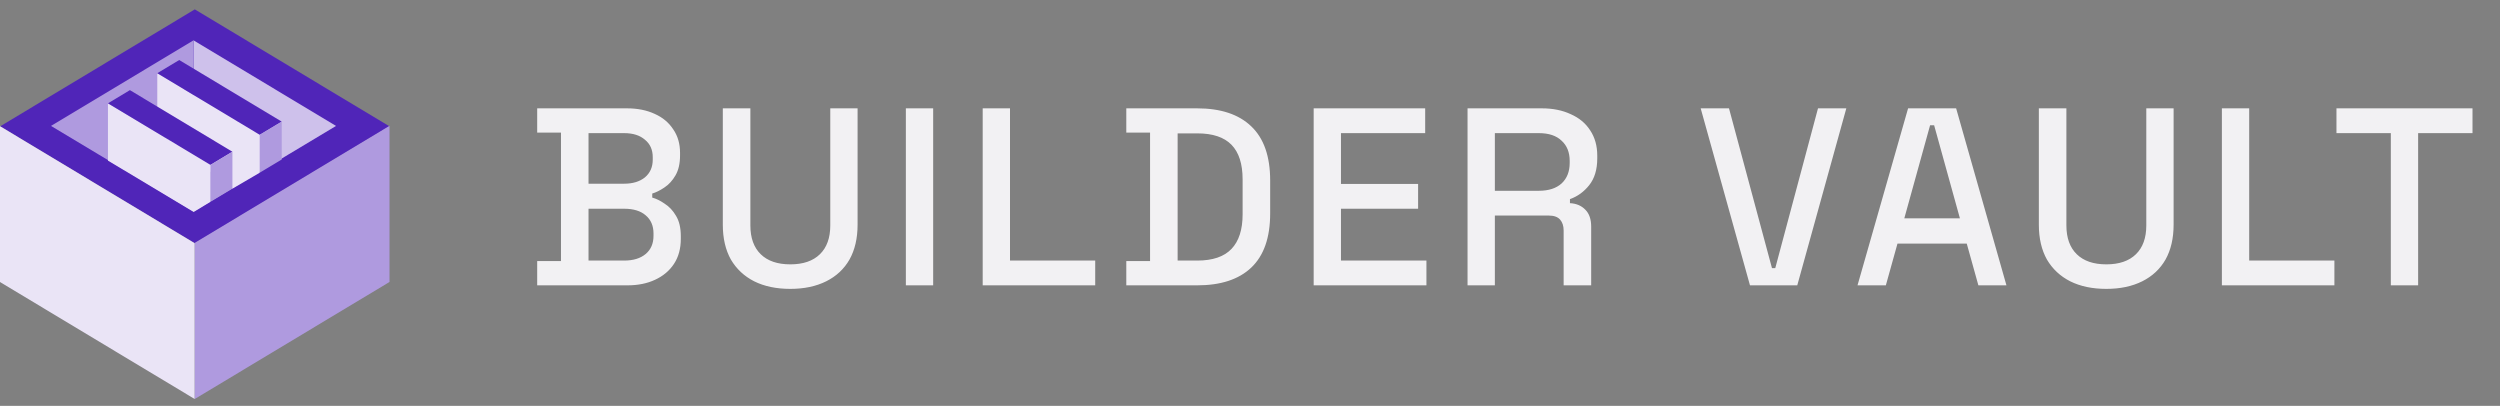 <svg width="154" height="25" viewBox="0 0 154 25" fill="none" xmlns="http://www.w3.org/2000/svg">
<rect x="0" y="0" width="154" height="25" fill="#808080" stroke="none"/>
<rect width="13.996" height="13.996" transform="matrix(0.857 0.515 -0.857 0.515 12 0.577)" fill="#5025B8"/>
<rect width="13.996" height="9.6" transform="matrix(0.857 0.515 -2.11893e-08 1 0 7.773)" fill="#EAE4F6"/>
<rect width="13.996" height="9.618" transform="matrix(0.857 -0.515 2.11893e-08 1 12 14.958)" fill="#AF9ADF"/>
<path d="M20.7 7.757L14.863 11.258L11.92 9.491V2.484L20.7 7.757Z" fill="#CEC1EB"/>
<path d="M11.921 2.484V9.491L8.978 11.258L3.141 7.757L11.921 2.484Z" fill="#AF9ADF"/>
<path d="M14.865 11.258L11.922 13.025L8.979 11.258L11.922 9.491L14.865 11.258Z" fill="#CEC1EB"/>
<path d="M9.688 4.511L16.002 8.301L16.002 10.638L14.324 11.618L9.688 8.085L9.688 4.511Z" fill="#EAE4F6"/>
<rect width="7.366" height="1.577" transform="matrix(0.857 0.515 -0.857 0.515 11.039 3.697)" fill="#5025B8"/>
<path d="M16.002 8.301L17.354 7.489L17.354 9.824L16.002 10.636L16.002 8.301Z" fill="#AF9ADF"/>
<path d="M6.65 6.365L12.965 10.155L12.965 12.431L11.932 13.057L6.65 9.892L6.65 6.365Z" fill="#EAE4F6"/>
<rect width="7.366" height="1.577" transform="matrix(0.857 0.515 -0.857 0.515 8.002 5.552)" fill="#5025B8"/>
<path d="M12.965 10.155L14.317 9.343L14.317 11.619L12.965 12.431L12.965 10.155Z" fill="#AF9ADF"/>
<path d="M33.091 17.577V16.082H34.556V8.17H33.091V6.674H38.621C39.275 6.674 39.846 6.789 40.334 7.017C40.822 7.235 41.201 7.552 41.471 7.967C41.751 8.372 41.891 8.855 41.891 9.416V9.571C41.891 10.07 41.798 10.48 41.611 10.802C41.424 11.124 41.196 11.373 40.926 11.55C40.666 11.726 40.417 11.851 40.178 11.923V12.172C40.417 12.235 40.671 12.359 40.941 12.546C41.222 12.723 41.455 12.972 41.642 13.294C41.84 13.616 41.938 14.036 41.938 14.556V14.711C41.938 15.313 41.798 15.828 41.518 16.253C41.237 16.679 40.848 17.006 40.349 17.235C39.861 17.463 39.296 17.577 38.652 17.577H33.091ZM36.253 16.051H38.449C39.01 16.051 39.451 15.916 39.773 15.646C40.095 15.376 40.256 15.002 40.256 14.524V14.384C40.256 13.907 40.095 13.533 39.773 13.263C39.462 12.993 39.02 12.858 38.449 12.858H36.253V16.051ZM36.253 11.316H38.449C38.979 11.316 39.405 11.186 39.727 10.927C40.048 10.656 40.209 10.293 40.209 9.836V9.68C40.209 9.224 40.048 8.865 39.727 8.606C39.415 8.336 38.989 8.201 38.449 8.201H36.253V11.316ZM48.684 17.795C47.822 17.795 47.079 17.639 46.456 17.328C45.844 17.016 45.366 16.57 45.023 15.989C44.691 15.397 44.525 14.68 44.525 13.839V6.674H46.223V13.886C46.223 14.654 46.436 15.246 46.861 15.661C47.287 16.077 47.895 16.284 48.684 16.284C49.473 16.284 50.08 16.077 50.506 15.661C50.932 15.246 51.145 14.654 51.145 13.886V6.674H52.827V13.839C52.827 14.68 52.66 15.397 52.328 15.989C51.996 16.57 51.518 17.016 50.895 17.328C50.272 17.639 49.535 17.795 48.684 17.795ZM55.801 17.577V6.674H57.483V17.577H55.801ZM60.534 17.577V6.674H62.216V16.051H67.465V17.577H60.534ZM69.38 17.577V16.082H70.844V8.17H69.38V6.674H73.741C75.195 6.674 76.306 7.043 77.074 7.78C77.853 8.518 78.242 9.629 78.242 11.113V13.154C78.242 14.639 77.853 15.75 77.074 16.487C76.306 17.214 75.195 17.577 73.741 17.577H69.38ZM72.542 16.051H73.757C74.702 16.051 75.402 15.812 75.859 15.334C76.316 14.857 76.545 14.145 76.545 13.2V11.051C76.545 10.096 76.316 9.385 75.859 8.917C75.402 8.45 74.702 8.216 73.757 8.216H72.542V16.051ZM80.922 17.577V6.674H87.791V8.201H82.604V11.332H87.355V12.858H82.604V16.051H87.868V17.577H80.922ZM90.401 17.577V6.674H94.98C95.655 6.674 96.247 6.794 96.756 7.033C97.275 7.261 97.675 7.593 97.955 8.03C98.246 8.466 98.391 8.985 98.391 9.587V9.758C98.391 10.444 98.225 10.994 97.893 11.409C97.571 11.814 97.176 12.1 96.709 12.266V12.515C97.103 12.536 97.42 12.671 97.659 12.92C97.898 13.159 98.017 13.507 98.017 13.964V17.577H96.32V14.197C96.32 13.917 96.247 13.694 96.102 13.528C95.956 13.361 95.722 13.278 95.401 13.278H92.083V17.577H90.401ZM92.083 11.752H94.793C95.395 11.752 95.863 11.601 96.195 11.3C96.527 10.989 96.693 10.568 96.693 10.039V9.914C96.693 9.385 96.527 8.969 96.195 8.668C95.873 8.357 95.406 8.201 94.793 8.201H92.083V11.752ZM107.799 17.577L104.762 6.674H106.506L109.154 16.518H109.356L111.989 6.674H113.733L110.711 17.577H107.799ZM114.423 17.577L117.538 6.674H120.498L123.597 17.577H121.868L121.152 15.007H116.884L116.168 17.577H114.423ZM117.305 13.45H120.731L119.143 7.718H118.893L117.305 13.45ZM129.751 17.795C128.889 17.795 128.147 17.639 127.524 17.328C126.911 17.016 126.434 16.57 126.091 15.989C125.759 15.397 125.593 14.68 125.593 13.839V6.674H127.29V13.886C127.29 14.654 127.503 15.246 127.929 15.661C128.355 16.077 128.962 16.284 129.751 16.284C130.54 16.284 131.148 16.077 131.573 15.661C131.999 15.246 132.212 14.654 132.212 13.886V6.674H133.894V13.839C133.894 14.68 133.728 15.397 133.396 15.989C133.063 16.57 132.586 17.016 131.963 17.328C131.34 17.639 130.603 17.795 129.751 17.795ZM136.868 17.577V6.674H138.55V16.051H143.799V17.577H136.868ZM147.275 17.577V8.201H143.926V6.674H152.306V8.201H148.957V17.577H147.275Z" fill="#F2F1F3"/>
</svg>
